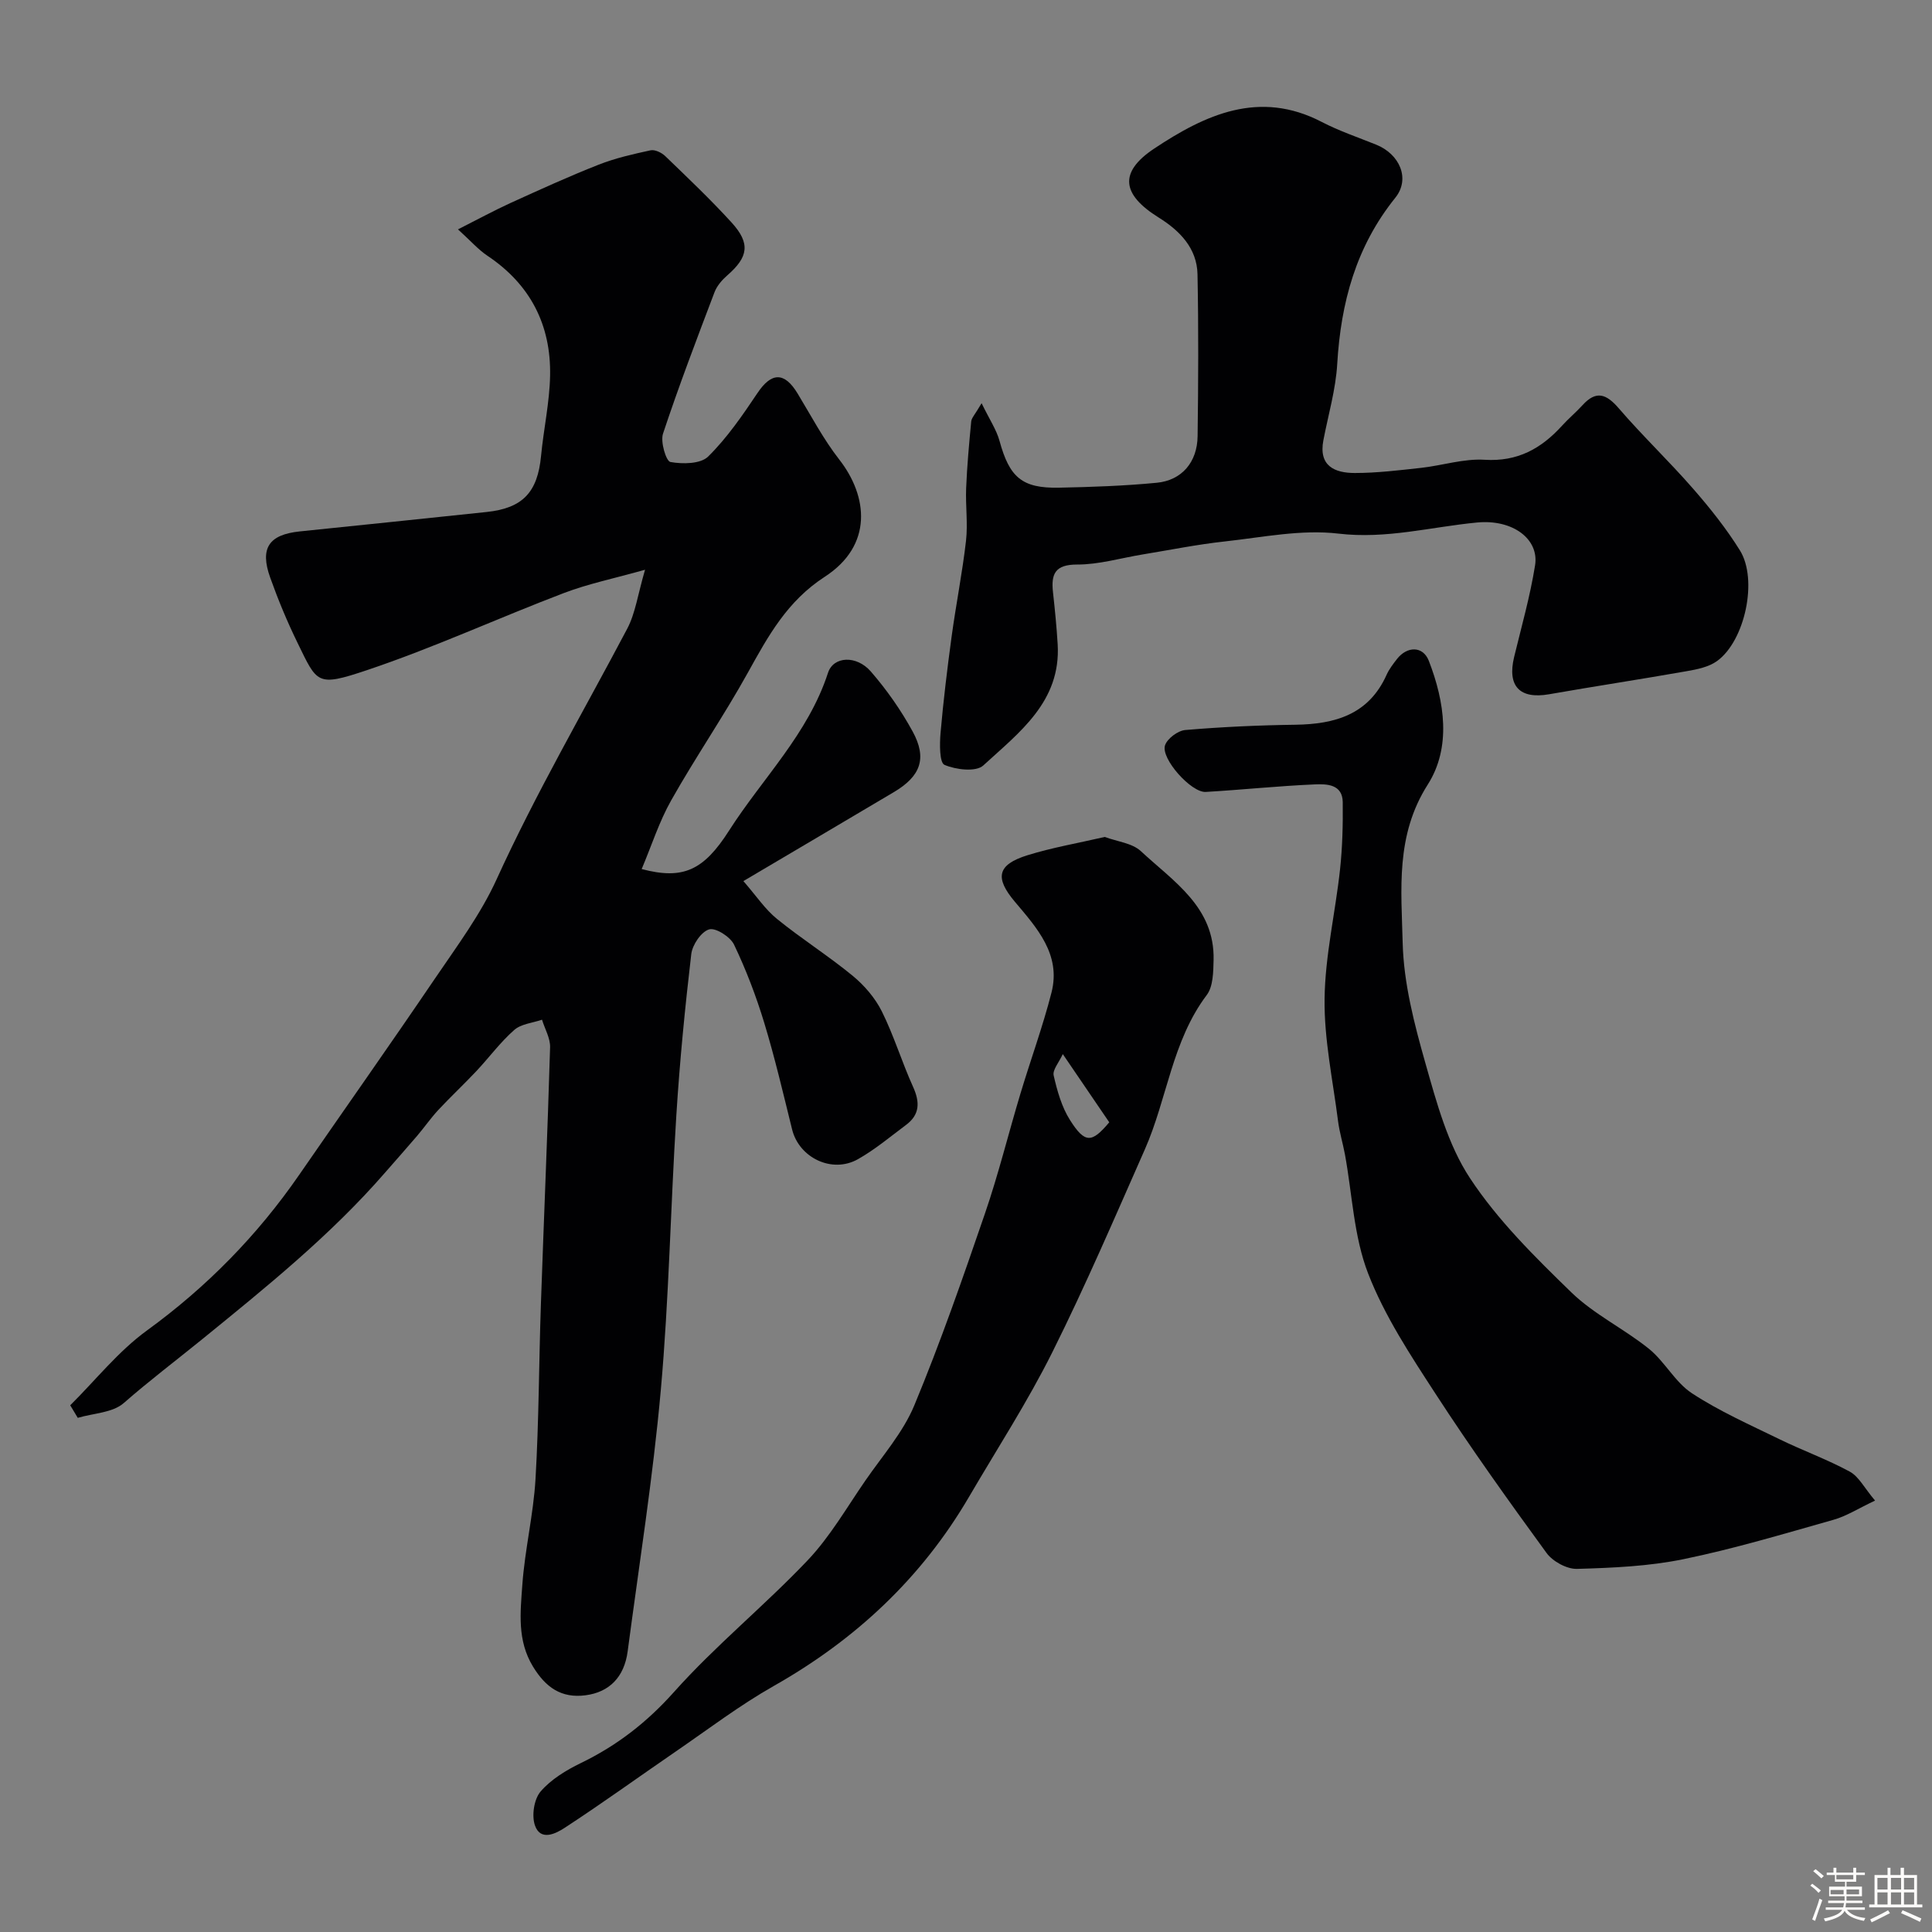 <svg enable-background="new 0 0 400 400" viewBox="0 0 400 400" xmlns="http://www.w3.org/2000/svg"><rect x="0" y="0" width="400" height="400" fill="#808080" stroke="none"/><path d="m374.8 390.4.4-.4c.7.5 1.3 1 1.8 1.4l-.5.5c-.5-.6-1.1-1.1-1.7-1.5zm1 7.3-.6-.3c.5-1.4 1.1-2.8 1.5-4.3.2.1.4.2.6.3-.5 1.3-1 2.8-1.5 4.3zm-.4-10.3.5-.4c.4.3 1 .8 1.7 1.4l-.5.5c-.5-.5-1.1-1-1.7-1.5zm2.5.3h1.7v-1h.6v1h3.5v-1h.6v1h1.8v.5h-1.8v1.4h-2v1h3.2v2h-3.2v.9h3.3v.5h-3.4c0 .3-.1.6-.1.9h4v.5h-3.7c.7.9 1.9 1.5 3.8 1.7-.1.2-.2.4-.3.6-2.1-.4-3.5-1.1-4-2.1-.4 1-1.8 1.7-4 2.2-.1-.2-.2-.4-.3-.6 2.1-.4 3.4-1 3.8-1.8h-3.4v-.5h3.6c.1-.3.1-.6.2-.9h-3.3v-.5h3.4c0-.3 0-.6 0-.9h-3.2v-2h3.3v-1h-2.1v-1.4h-1.7v-.5zm1.1 3.5v1h2.7c0-.3 0-.4 0-.4 0-.1 0-.2 0-.2 0-.1 0-.2 0-.3h-2.7zm1.2-3v.9h3.5v-.9zm4.7 3h-2.6v.6.4h2.6z" fill="#fcfbfa"/><path d="m393.6 386.7h.6v1.5h2.7v6.1h1.1v.6h-11v-.6h1.1v-6.1h2.7v-1.5h.6v1.5h2.1v-1.5zm-2.7 8.8.4.6c-1.2.6-2.5 1.3-3.8 1.9-.1-.2-.2-.4-.3-.6 1.2-.6 2.5-1.2 3.7-1.9zm-2.2-6.7v2.4h2.1v-2.4zm0 3v2.5h2.1v-2.5zm2.8-3v2.4h2.1v-2.4zm0 3v2.5h2.1v-2.5zm6 6.1c-1.4-.7-2.7-1.3-3.9-1.8l.3-.6c1.5.6 2.7 1.2 3.9 1.7zm-1.2-9.1h-2.1v2.4h2.1zm-2.1 3v2.5h2.1v-2.5z" fill="#fcfbfa"/><g fill="#010103"><path d="m14.54 290.95c5.26-5.22 9.97-11.2 15.9-15.5 12.4-9.02 22.86-19.69 31.53-32.25 9.36-13.55 18.86-27.01 28.11-40.64 4.52-6.66 9.42-13.23 12.73-20.49 8.11-17.8 17.94-34.65 27.05-51.9 1.69-3.21 2.18-7.05 3.69-12.21-6.35 1.79-11.73 2.89-16.8 4.82-13.66 5.2-27 11.35-40.84 15.99-10.38 3.48-10.21 2.7-14.31-5.68-2.14-4.38-4.02-8.91-5.66-13.51-2.19-6.11-.26-8.9 6.15-9.56 12.89-1.33 25.79-2.65 38.68-4.02 7.47-.79 10.54-4.1 11.25-11.61.53-5.54 1.76-11.06 1.87-16.6.21-10.49-4.08-18.89-12.96-24.83-1.88-1.25-3.41-3.02-6.11-5.47 4.12-2.08 7.45-3.9 10.89-5.47 6.03-2.74 12.06-5.5 18.22-7.92 3.45-1.36 7.12-2.19 10.76-2.98.9-.19 2.28.47 3.02 1.18 4.67 4.5 9.38 8.97 13.75 13.76 3.95 4.33 3.48 7.15-.87 10.94-1.08.94-2.15 2.17-2.65 3.48-3.69 9.72-7.4 19.44-10.67 29.3-.57 1.71.64 5.71 1.53 5.87 2.53.46 6.25.42 7.82-1.13 3.92-3.87 7.12-8.54 10.21-13.15 2.89-4.32 5.57-4.42 8.31.11 2.79 4.6 5.32 9.43 8.61 13.65 5.96 7.63 7.04 17.78-3 24.29-7.78 5.05-11.71 12.26-15.91 19.84-4.98 8.98-10.82 17.48-15.87 26.43-2.5 4.42-4.06 9.37-6.12 14.24 8.56 2.25 12.81.32 18.1-7.97 6.91-10.82 16.37-20.01 20.48-32.66 1.12-3.46 5.91-3.68 8.87-.27 3.29 3.79 6.24 8 8.65 12.41 3.05 5.58 1.65 9.27-3.87 12.55-10.08 5.98-20.17 11.93-31.17 18.43 2.7 3.1 4.51 5.85 6.94 7.82 5.07 4.12 10.63 7.63 15.68 11.78 2.42 1.99 4.65 4.59 6.04 7.37 2.51 5.04 4.15 10.51 6.48 15.65 1.42 3.15 1.41 5.72-1.46 7.86-3.27 2.44-6.42 5.1-9.95 7.09-5.36 3.04-12.19-.28-13.64-6.14-1.83-7.39-3.56-14.81-5.77-22.08-1.68-5.53-3.76-10.98-6.25-16.19-.77-1.62-3.81-3.56-5.16-3.16-1.64.48-3.47 3.19-3.7 5.11-1.3 11.09-2.39 22.21-3.09 33.35-1.2 18.98-1.52 38.02-3.22 56.95-1.62 18.08-4.48 36.05-6.86 54.07-.7 5.31-3.79 8.45-8.72 9.09-5.04.66-8.26-1.65-10.88-5.94-3.31-5.43-2.61-11.22-2.21-16.89.52-7.33 2.3-14.59 2.73-21.92.71-12.08.7-24.2 1.12-36.29.61-17.7 1.38-35.4 1.9-53.11.06-1.89-1.09-3.81-1.67-5.72-1.95.67-4.32.86-5.75 2.12-2.89 2.54-5.21 5.72-7.86 8.54-2.56 2.72-5.29 5.27-7.84 8-1.58 1.7-2.91 3.63-4.42 5.4-2.17 2.55-4.41 5.05-6.61 7.58-11.29 12.99-24.66 23.76-37.91 34.54-5.4 4.39-10.95 8.58-16.21 13.19-2.3 2.02-6.3 2.1-9.52 3.06-.51-.88-1.04-1.74-1.56-2.6z"/><path d="m203.23 83.48c1.64 3.38 3.07 5.48 3.71 7.8 2.06 7.54 4.64 9.84 12.31 9.69 6.76-.14 13.53-.37 20.25-1.02 5.18-.5 8.38-4.26 8.45-9.63.15-11.18.2-22.37-.02-33.54-.11-5.42-3.73-9.06-8.02-11.73-7.61-4.74-8.39-9.35-.9-14.32 10.49-6.96 21.7-12.22 34.65-5.48 3.6 1.87 7.49 3.18 11.26 4.7 4.85 1.95 7.14 7.05 3.95 11.01-8.14 10.13-11.26 21.7-12.01 34.38-.31 5.31-1.86 10.55-2.87 15.82-1.02 5.33 2.36 6.77 6.51 6.77 4.59 0 9.2-.57 13.77-1.07 4.38-.49 8.79-1.94 13.1-1.67 6.82.43 11.72-2.31 16.03-7.05 1.34-1.48 2.89-2.77 4.23-4.24 2.83-3.12 4.93-2.37 7.52.64 4.9 5.69 10.37 10.89 15.31 16.55 3.54 4.05 6.94 8.31 9.77 12.86 3.77 6.05 1.06 18.72-4.73 22.91-1.73 1.25-4.15 1.73-6.34 2.11-9.47 1.67-18.97 3.11-28.44 4.77-6.07 1.06-8.69-1.67-7.24-7.7 1.53-6.32 3.32-12.6 4.34-19 .87-5.45-4.65-9.57-12.01-8.86-9.54.91-18.77 3.47-28.69 2.3-7.68-.91-15.7.76-23.53 1.62-5.72.62-11.38 1.77-17.06 2.7-4.5.74-9 2.09-13.5 2.08-4.59-.01-5.44 1.94-5.02 5.74.4 3.59.75 7.18.97 10.78.7 11.88-7.98 18.26-15.4 25.08-1.51 1.39-5.67.89-8.03-.12-1.05-.44-1.02-4.33-.82-6.6.58-6.67 1.39-13.32 2.29-19.95.9-6.62 2.22-13.2 2.98-19.83.41-3.6-.12-7.29.03-10.93.19-4.6.61-9.2 1.05-13.79.07-.75.77-1.41 2.15-3.78z"/><path d="m388.21 310.68c-3.5 1.65-5.94 3.23-8.62 3.98-10.3 2.91-20.57 6-31.04 8.15-7.19 1.48-14.67 1.8-22.05 2.01-2.11.06-5.03-1.54-6.31-3.3-7.88-10.81-15.67-21.7-22.95-32.91-5.2-8-10.58-16.15-13.99-24.96-2.97-7.67-3.28-16.38-4.79-24.62-.43-2.31-1.13-4.58-1.43-6.91-1.07-8.44-2.9-16.91-2.79-25.35.11-8.93 2.23-17.82 3.2-26.76.5-4.61.61-9.29.56-13.93-.05-3.74-3.33-3.78-5.76-3.68-7.54.32-15.07 1.12-22.61 1.56-2.99.18-9.35-6.91-8.42-9.66.48-1.41 2.67-3.03 4.2-3.16 7.57-.64 15.18-.99 22.78-1.09 8.22-.12 15.19-2.1 18.89-10.34.53-1.18 1.35-2.24 2.15-3.27 2.1-2.69 5.38-2.73 6.59.37 3.3 8.51 4.68 17.93-.22 25.63-6.72 10.55-5.46 21.76-5.19 32.8.21 8.33 2.4 16.76 4.7 24.86 2.33 8.19 4.64 16.86 9.23 23.82 5.74 8.72 13.42 16.3 20.98 23.64 4.7 4.57 10.92 7.54 16.08 11.7 3.29 2.66 5.41 6.91 8.88 9.19 5.67 3.72 11.96 6.51 18.09 9.5 4.83 2.36 9.92 4.19 14.63 6.75 1.86 1.02 3 3.37 5.21 5.98z"/><path d="m228.73 173.28c2.57.96 5.67 1.26 7.48 2.95 6.75 6.28 15.31 11.58 15.05 22.53-.06 2.45-.08 5.47-1.41 7.24-7.21 9.56-8.19 21.49-12.83 31.99-6.22 14.08-12.29 28.24-19.16 42-5.13 10.28-11.42 19.97-17.23 29.91-9.83 16.82-23.51 29.58-40.43 39.16-7.07 4.01-13.6 8.98-20.32 13.59-7.66 5.25-15.19 10.71-22.97 15.78-1.77 1.16-5 2.86-6.16-.51-.7-2.03-.19-5.41 1.17-7 2.15-2.51 5.28-4.41 8.32-5.89 7.48-3.62 13.68-8.42 19.32-14.74 8.6-9.63 18.76-17.87 27.66-27.25 4.64-4.89 8.1-10.94 11.97-16.54 3.52-5.1 7.78-9.93 10.11-15.54 5.41-13.02 10.05-26.38 14.63-39.73 2.8-8.15 4.85-16.54 7.34-24.8 2.1-6.99 4.62-13.86 6.43-20.93 2.02-7.9-3.05-13.42-7.58-18.8-4.16-4.93-3.73-7.67 2.63-9.64 5.09-1.58 10.4-2.49 15.98-3.78zm.93 59.08c-3.19-4.68-6.09-8.93-9.62-14.12-.79 1.73-2.15 3.26-1.89 4.42.73 3.19 1.66 6.53 3.39 9.25 3.11 4.9 4.51 4.74 8.12.45z"/></g></svg>